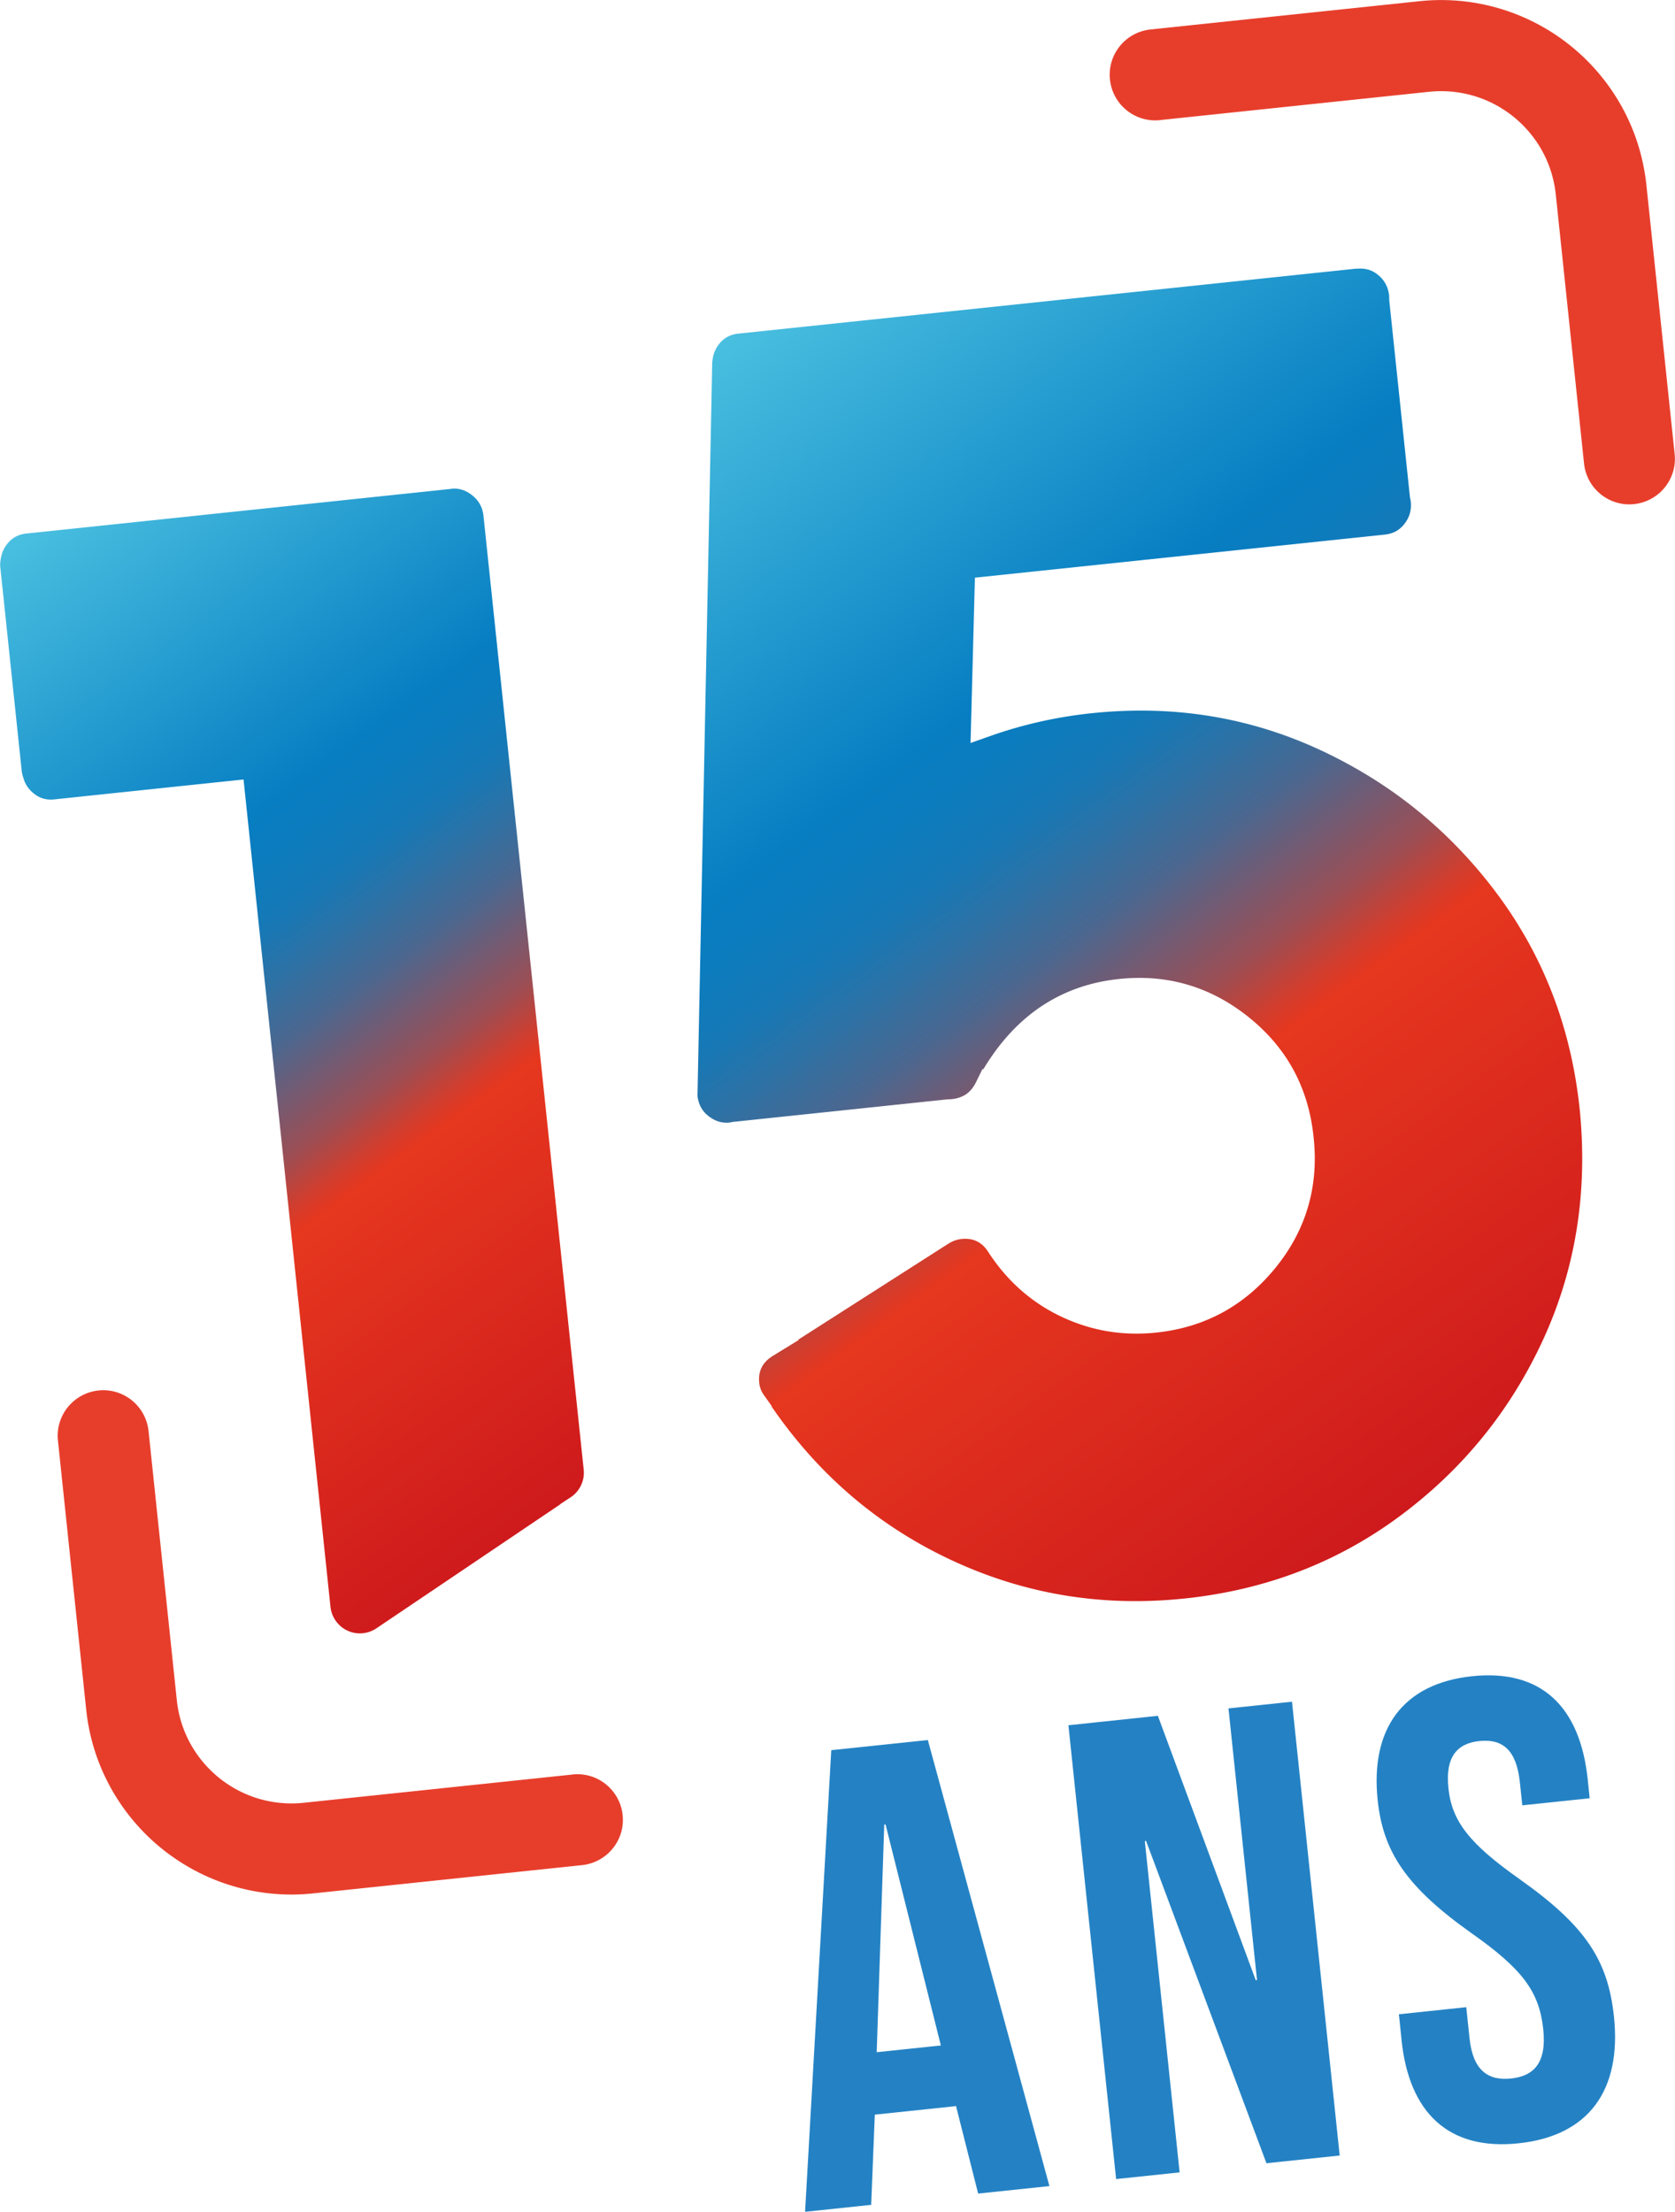 <svg xmlns="http://www.w3.org/2000/svg" xmlns:xlink="http://www.w3.org/1999/xlink" id="Calque_1" data-name="Calque 1" viewBox="0 0 291.13 384.25"><defs><linearGradient id="Nouvelle_nuance_de_dégradé_1" x1="124.34" x2="262.14" y1="59.99" y2="249.66" data-name="Nouvelle nuance de dégradé 1" gradientUnits="userSpaceOnUse"><stop offset="0" stop-color="#49bfe0"/><stop offset=".33" stop-color="#077ec2"/><stop offset=".37" stop-color="#0b7cbe"/><stop offset=".42" stop-color="#1778b5"/><stop offset=".46" stop-color="#2c72a6"/><stop offset=".51" stop-color="#496891"/><stop offset=".55" stop-color="#6e5c76"/><stop offset=".6" stop-color="#9c4e54"/><stop offset=".64" stop-color="#d23d2d"/><stop offset=".66" stop-color="#e6371f"/><stop offset="1" stop-color="#ce1a1c"/></linearGradient><linearGradient xlink:href="#Nouvelle_nuance_de_dégradé_1" id="Nouvelle_nuance_de_dégradé_1-2" x1="3.86" x2="116.57" y1="92.37" y2="247.5" data-name="Nouvelle nuance de dégradé 1"/><style>.cls-1{fill:#2482c4}.cls-1,.cls-2,.cls-3{stroke-width:0}.cls-2{fill:#cba06a}.cls-3{fill:#e73e2c}</style></defs><path d="m153.7 316.99.22-.02 9.61 38.39-11.15 1.17 1.31-39.54Zm-9.22-12.92-4.55 80.19 11.49-1.21.63-15.67 14.08-1.48-.02-.23 3.9 15.42 12.39-1.3-21.13-77.49-16.78 1.76ZM185.7 299.73l15.55-1.64 17.01 45.93.22-.02-4.96-47.2 11.04-1.16 8.29 78.84-12.73 1.34-20.92-55.99-.22.03 6.05 57.55-11.04 1.16zM243.61 354.45l-.47-4.51 11.71-1.23.57 5.41c.59 5.63 3.28 7.4 7.22 6.98 3.94-.41 6.21-2.7 5.59-8.56-.69-6.53-3.6-10.44-12.46-16.68-11.32-8.03-15.37-14.1-16.32-23.11-1.3-12.39 4.36-20.27 16.41-21.54s18.78 5.31 20.1 17.93l.34 3.27-11.71 1.23-.43-4.05c-.59-5.63-3.07-7.53-7.01-7.12s-5.97 2.79-5.4 8.2c.6 5.74 3.63 9.64 12.49 15.88 11.32 8.03 15.25 14 16.28 23.8 1.35 12.84-4.42 20.73-16.59 22.01-12.16 1.28-19-5.29-20.33-17.91" class="cls-1"/><path d="m201.64 20.86 46.73-4.91c2.78-.29 5.44 0 7.93.75 3.73 1.13 7.06 3.35 9.54 6.31 2.49 2.97 4.13 6.63 4.57 10.79l4.91 46.73c.46 4.35 4.35 7.51 8.7 7.05s7.51-4.35 7.05-8.7l-4.91-46.73c-.52-4.91-2.01-9.52-4.27-13.6a36 36 0 0 0-14.58-14.34 35.76 35.76 0 0 0-20.61-4l-46.73 4.91c-4.35.46-7.51 4.35-7.05 8.7s4.35 7.51 8.7 7.05M99.5 308.29l-46.73 4.91c-2.78.29-5.44 0-7.93-.75a20.1 20.1 0 0 1-9.54-6.31 19.9 19.9 0 0 1-4.57-10.79l-4.91-46.73c-.46-4.35-4.35-7.51-8.7-7.05s-7.51 4.35-7.05 8.7L14.98 297c.51 4.91 2.01 9.52 4.27 13.6a36 36 0 0 0 14.58 14.34 35.76 35.76 0 0 0 20.61 4l46.73-4.91c4.35-.46 7.51-4.35 7.05-8.7s-4.35-7.51-8.7-7.05" class="cls-3"/><path d="M59.25 290.93" class="cls-2"/><path d="m235.83 46.66-107.5 11.3c-.68.07-1.28.25-1.79.51-.52.27-.99.64-1.4 1.11-.42.49-.74 1.03-.96 1.6-.22.58-.35 1.21-.39 1.91l-2.56 127.29c.07.62.22 1.17.44 1.67.23.5.54.97.94 1.38.66.63 1.34 1.06 2.02 1.32.67.25 1.4.35 2.14.27.18-.02.31-.05.53-.1l37.47-3.94c.24 0 .46 0 .67-.03h.02c.99-.11 1.82-.41 2.49-.87.66-.46 1.22-1.13 1.66-2.01l1.16-2.36.13.07c2.59-4.31 5.66-7.77 9.22-10.34 4.15-3 8.98-4.8 14.39-5.36 4.18-.44 8.17-.11 11.93 1s7.3 2.99 10.59 5.63 5.9 5.7 7.78 9.16 3.05 7.33 3.49 11.58l.03.26c.45 4.24.11 8.27-1.01 12.05s-3.03 7.32-5.7 10.58c-2.67 3.27-5.74 5.84-9.19 7.71s-7.28 3.02-11.46 3.46c-2.89.3-5.72.23-8.47-.23s-5.43-1.31-8.02-2.53a30 30 0 0 1-7.07-4.65c-2.12-1.87-3.99-4.06-5.62-6.56-.29-.46-.6-.84-.93-1.15-.49-.46-1.05-.78-1.64-.96l.11.03-.12-.04c-.61-.19-1.3-.25-2.09-.17q-1.185.12-2.37.87l-.02.02h-.01l-25.99 16.61.11.04-4.47 2.74c-.48.29-.88.61-1.2.94-.48.5-.83 1.06-1.02 1.66-.2.61-.27 1.3-.19 2.09v.02c.08.76.35 1.48.8 2.11l1.38 1.94-.05.04c7.98 11.63 18.11 20.39 30.45 26.32 12.99 6.24 26.74 8.59 41.32 7.06h.04c14.11-1.49 26.57-6.27 37.45-14.35 10.9-8.1 19.16-18.28 24.83-30.56 5.65-12.27 7.79-25.5 6.42-39.75l-.05-.43v-.03c-1.49-14.1-6.3-26.56-14.44-37.44l.73-.55-.73.55c-8.16-10.89-18.4-19.18-30.75-24.9-12.33-5.7-25.52-7.82-39.63-6.34h-.02c-6.05.64-11.89 1.95-17.51 3.93l-3.51 1.24.76-28.72 71.28-7.49c.72-.08 1.36-.28 1.91-.58.55-.31 1.05-.74 1.49-1.31a5.4 5.4 0 0 0 .92-1.8 5.5 5.5 0 0 0 .04-2.67l-.03-.14-3.6-34.23V52c0-.24 0-.44-.02-.64-.08-.74-.27-1.39-.57-1.96-.3-.58-.72-1.11-1.27-1.57-.54-.46-1.12-.79-1.73-.97-.43-.13-.9-.2-1.4-.2-.19 0-.39.01-.58.03" style="fill:url(#Nouvelle_nuance_de_dégradé_1)"/><path d="M2.66 93.28h.01l.13-.08-.15.08Zm75.79-8.35L4.58 92.69c-.72.08-1.36.27-1.9.58h-.01c-.55.31-1.05.75-1.48 1.31-.5.65-.82 1.36-.97 2.1l-.08.38c-.07.34-.11.69-.11 1.04v.02c0 .16 0 .32.03.48l3.71 35.3c.04.4.14.79.27 1.17l.03.08.02.08c.14.49.34.94.6 1.33.27.42.62.82 1.04 1.18h.01c.54.47 1.12.79 1.72.97.6.19 1.27.25 1.99.17s32.88-3.46 32.88-3.46l15.11 143.74c.15 1.41.86 2.63 1.88 3.46s2.36 1.27 3.77 1.12c.84-.09 1.61-.38 2.29-.82l.43-.29 31.61-21.31v-.04l1.71-1.12a5.115 5.115 0 0 0 2.32-4.85L84.03 89.6c-.08-.73-.28-1.38-.59-1.95s-.75-1.1-1.33-1.57-1.18-.8-1.77-.98c-.43-.14-.89-.21-1.36-.21-.17 0-.33 0-.5.03" style="fill:url(#Nouvelle_nuance_de_dégradé_1-2)"/></svg>